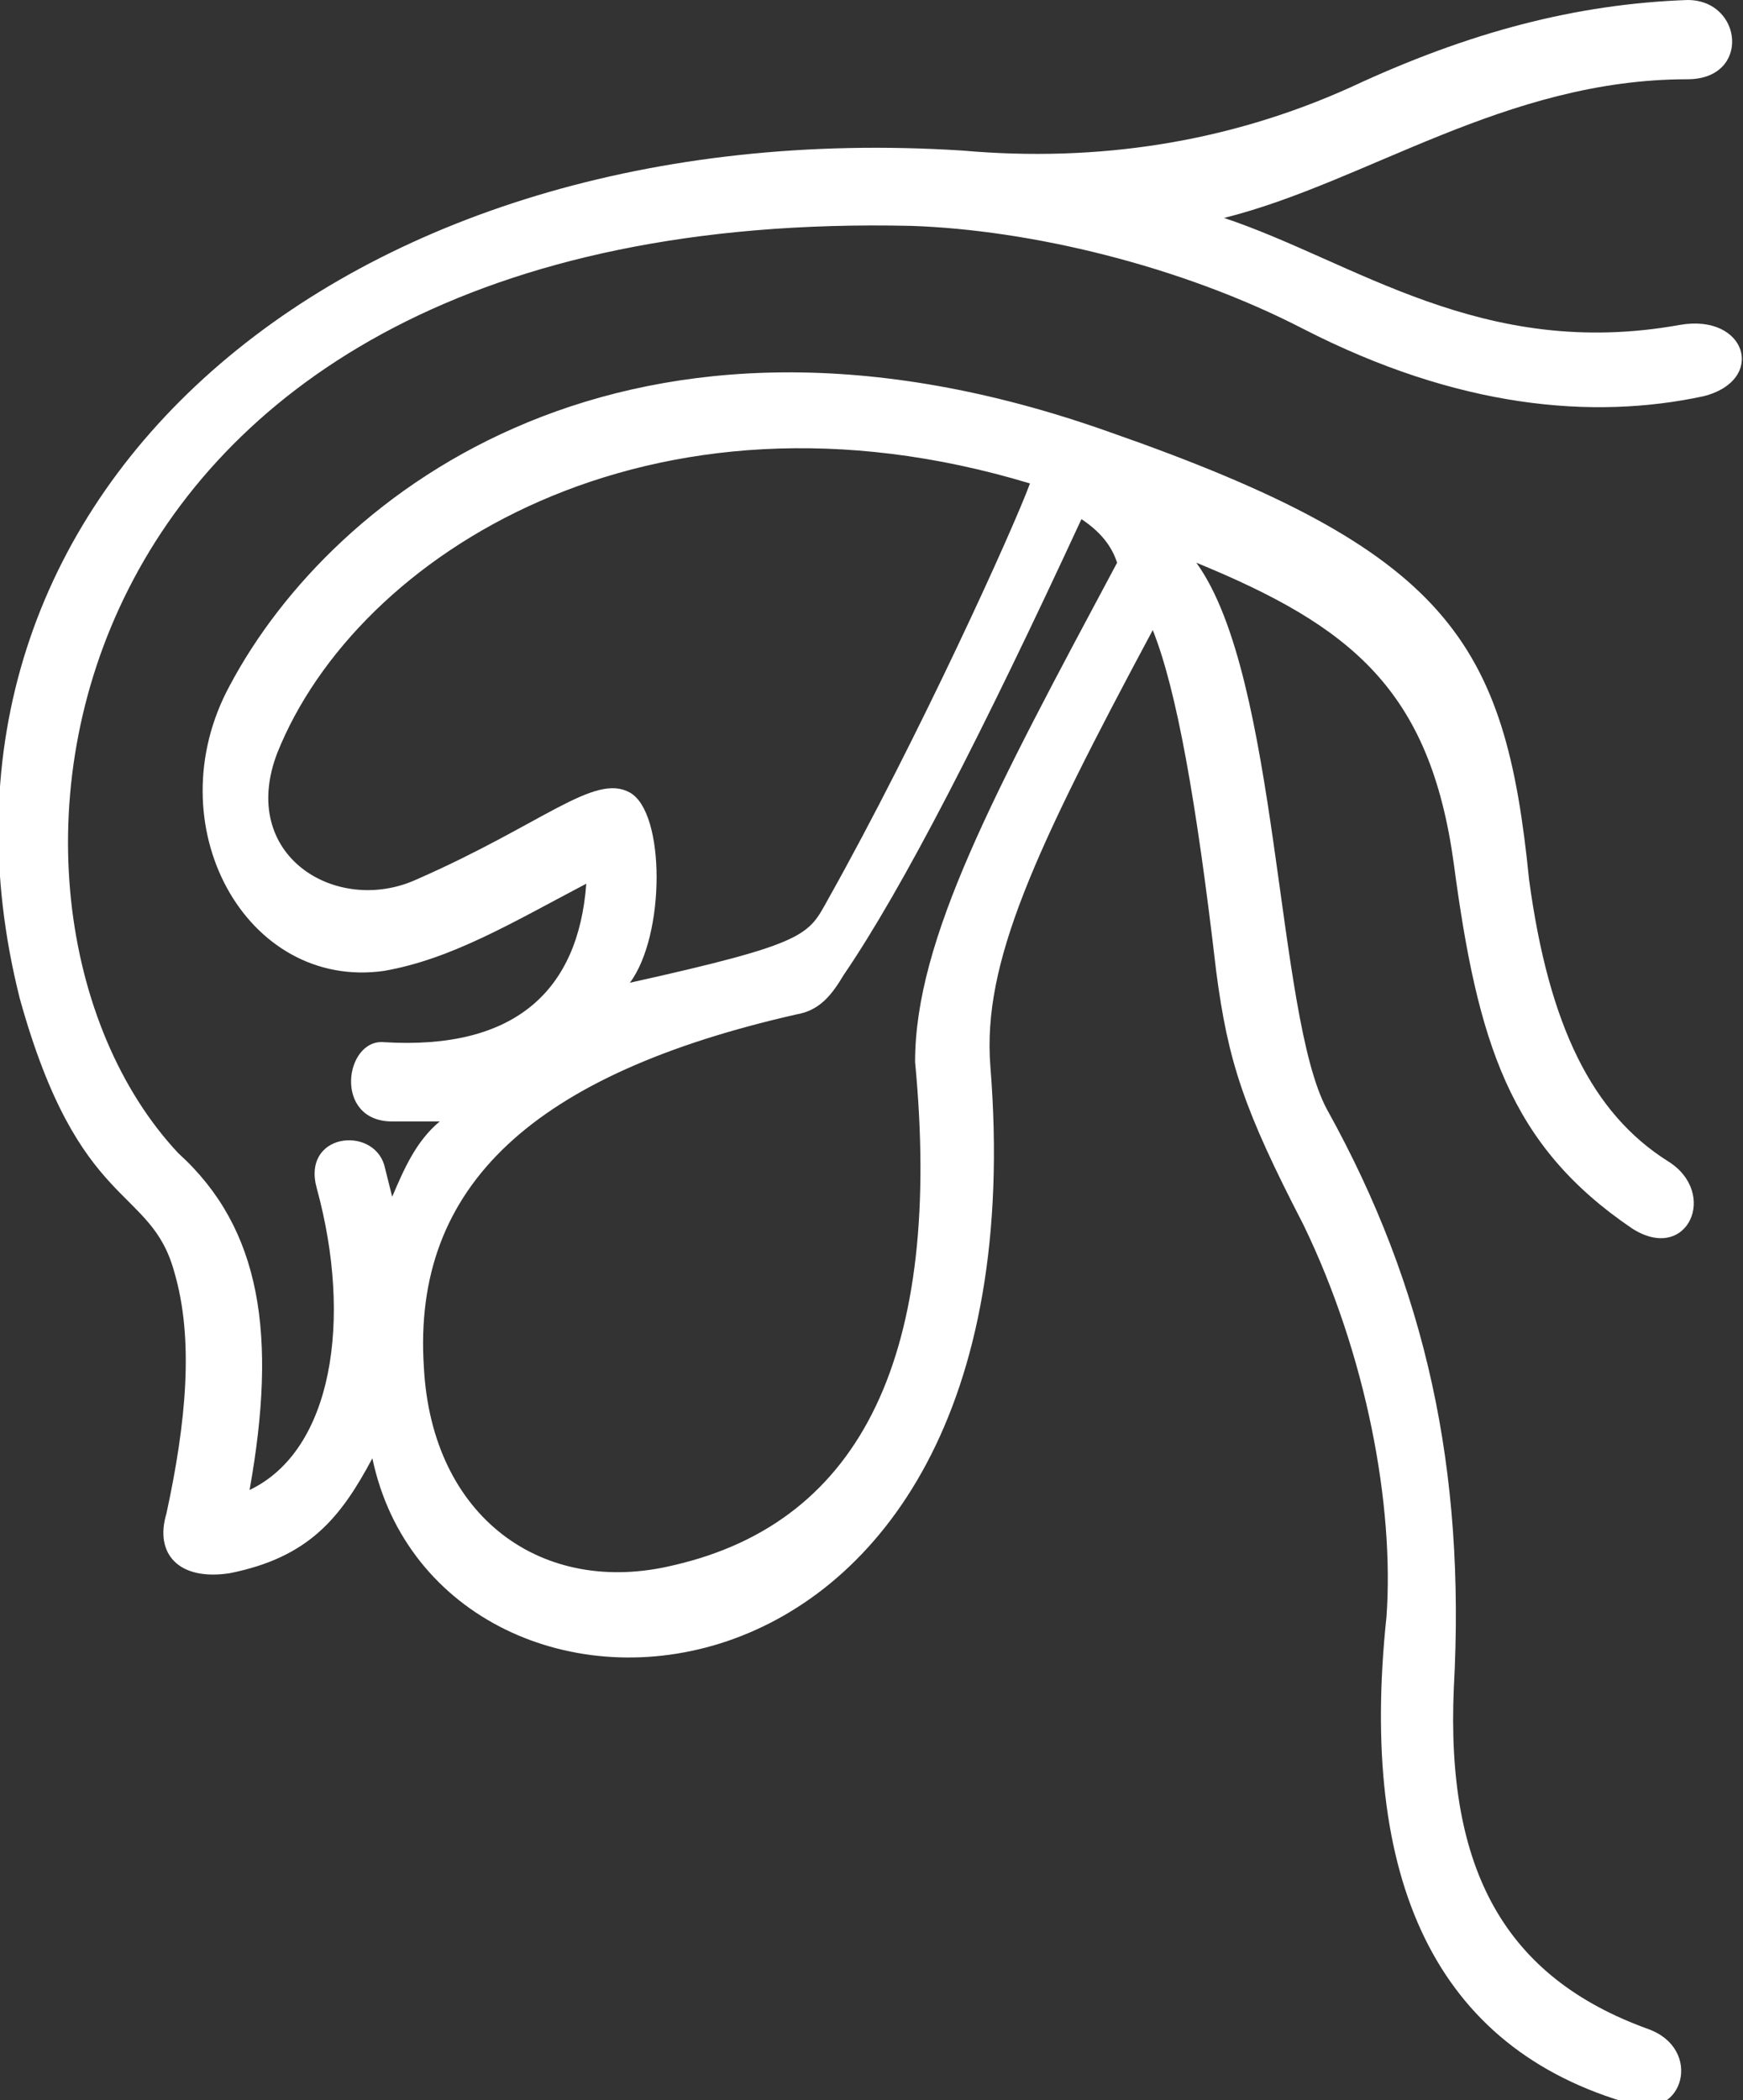 <?xml version="1.0" encoding="utf-8"?>
<!-- Generator: Adobe Illustrator 22.0.0, SVG Export Plug-In . SVG Version: 6.00 Build 0)  -->
<svg version="1.1" id="图层_1" xmlns="http://www.w3.org/2000/svg" xmlns:xlink="http://www.w3.org/1999/xlink" x="0px" y="0px"
	 viewBox="0 0 44 53" style="enable-background:new 0 0 44 53;" xml:space="preserve">
<rect x="0" y="0" width="44" height="53" fill="#333333" stroke="none"/>
<style type="text/css">
	.st0{fill:#FFFFFF;}
</style>
<path class="st0" d="M26,12.2c-0.4,1.1-2.8,6.4-5.1,10.5c-0.5,0.9-0.5,1.1-5,2.1c0.9-1.2,0.9-4.3,0-4.8c-0.9-0.5-2.2,0.8-5.4,2.2
	C8.5,23.1,6,21.6,7,19C9,14,16.4,9.3,26,12.2z M28.2,14.2c-3.1,5.8-5.1,9.5-5.1,12.6c0.7,7.3-1.3,11.6-6.1,12.7
	c-3.3,0.8-6.1-1.2-6.3-5c-0.3-4.6,2.8-7.4,9.4-8.9c0.6-0.1,0.9-0.5,1.2-1c1.5-2.2,3.5-6.1,6-11.5C27.9,13.5,28.1,13.9,28.2,14.2z
	 M42.6,2c1.6,0,1.4-2,0-2c-2.8,0.1-5.5,0.8-8.5,2.2c-3.1,1.4-6.4,1.9-9.8,1.6c-15.6-1-27,8.7-23.8,21.4c1.5,5.4,3.3,4.7,3.9,6.9
	c0.5,1.7,0.3,3.8-0.2,6.1c-0.3,1,0.3,1.7,1.6,1.5c2-0.4,2.8-1.4,3.6-2.9c1.7,8.1,17,7.5,15.6-9.9c-0.2-2.6,1.1-5.4,4.1-11
	c0.6,1.5,1.1,4.3,1.6,8.6c0.3,2.3,0.7,3.5,2.2,6.4c1.6,3.3,2.3,7.1,2.1,9.9c-0.7,6.6,1.2,10.9,6.2,12.3c1.3,0.4,1.8-1.4,0.4-1.9
	c-3.6-1.3-5.1-4-4.9-8.6c0.3-5.5-0.7-10.1-3.2-14.6c-1.3-2.4-1.2-10.9-3.3-13.8c3.9,1.6,5.9,3.2,6.5,7.6c0.6,4.5,1.4,7.1,4.5,9.2
	c1.4,0.9,2.2-0.9,0.9-1.7c-1.9-1.2-3-3.4-3.5-7.1C38,16.2,36.6,13.9,28,10.9C15.9,6.6,8.4,12.4,5.8,17.3c-1.9,3.5,0.4,7.7,3.9,7.2
	c1.7-0.3,3.2-1.2,5.1-2.2c-0.2,2.7-1.8,4.2-5.1,4c-1-0.1-1.3,2,0.2,2h1.2c-0.6,0.5-0.9,1.2-1.2,1.9l-0.2-0.8c-0.3-1-2.1-0.8-1.7,0.6
	c0.9,3.3,0.4,6.6-1.7,7.6c0.7-3.9,0.3-6.6-1.8-8.5C-1.4,22.8,0.9,5.2,23,5.7c3,0.1,6.8,1,9.9,2.6c3.9,2,7.3,2.3,10.1,1.7
	c1.6-0.4,1.1-2.1-0.6-1.8c-5,0.9-8.2-1.6-11.5-2.7C34.5,4.6,38,2,42.6,2z"/>
</svg>
